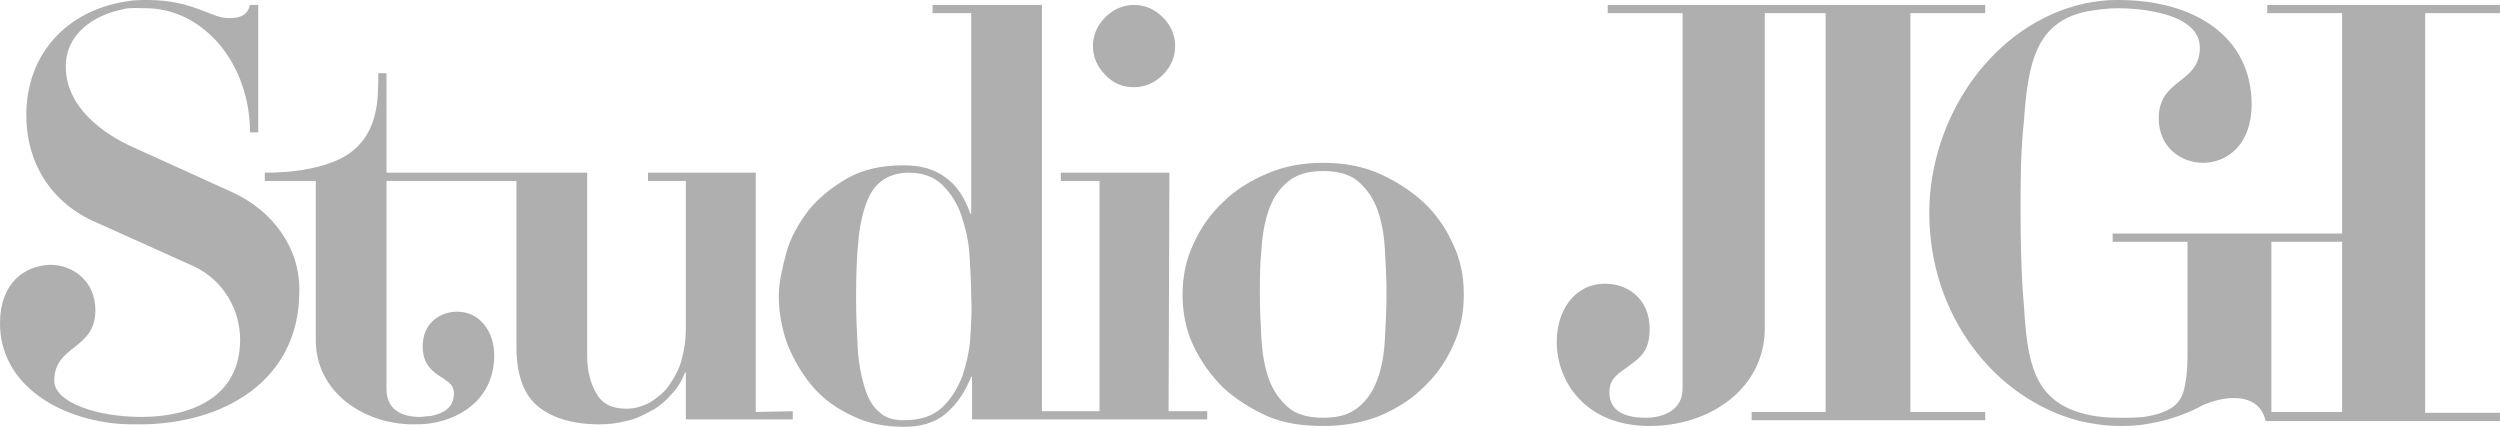 <?xml version="1.0" encoding="utf-8"?>
<!-- Generator: Adobe Illustrator 22.1.0, SVG Export Plug-In . SVG Version: 6.00 Build 0)  -->
<svg version="1.1" id="レイヤー_1" xmlns="http://www.w3.org/2000/svg" xmlns:xlink="http://www.w3.org/1999/xlink" x="0px"
	 y="0px" width="304px" height="52px" viewBox="0 0 304 52" style="enable-background:new 0 0 304 52;" xml:space="preserve">
<style type="text/css">
	.st0{fill:#AFAFAF;}
</style>
<g>
	<path class="st0" d="M304,1.6v-1h-28.3v1h9.1v26.8h-27.9v1h9.1v13.3c0,1.1,0,2.4-0.2,3.5c-0.3,2.2-0.9,3.7-4.5,4.4
		c-1,0.2-2.1,0.2-3.4,0.2c-1.7,0-3.2-0.1-4.9-0.6c-5.8-1.7-6.5-6.4-6.9-13.2c-0.3-3-0.4-8-0.4-11.1c0-3.8,0-7.3,0.4-11.1
		c0.5-7,1.4-12.1,7.6-13.4c1.2-0.2,2.5-0.4,3.8-0.4c2.8,0,10,0.6,10,4.8c0,4.4-5,3.7-5,8.6c0,3.5,2.7,5.4,5.4,5.4
		c2.9,0,5.9-2.2,5.9-7.1c0-8.2-6.9-12.7-16.2-12.7h-0.3c-1.4,0-2.6,0.2-3.7,0.4c-11.2,2.4-19,13.8-19,25.5
		c0,12.4,7.9,22.6,18.3,25.3c1.4,0.3,3,0.6,4.9,0.6h0.2c1.3,0,2.4-0.1,3.4-0.3c2.3-0.4,4.4-1.1,6.6-2.3c1-0.4,2.3-0.8,3.6-0.8
		c1.7,0,3.4,0.6,3.9,2.8H304l0,0v-1h-9.1V1.6H304z M284.8,50.1h-8.6V29.4h8.6V50.1z"/>
	<path class="st0" d="M241.4,1.6v-1h-45.9v1h9.1v45.7c0,2.4-2.1,3.5-4.5,3.5c-3.2,0-4.4-1.3-4.4-3.1c0-1.2,0.5-1.8,1.4-2.5
		c2-1.5,3.5-2.1,3.5-5.2c0-3.7-2.7-5.5-5.4-5.5c-3.8,0-5.9,3.3-5.9,7.1c0,4.7,3.4,10.2,11.3,10.2c7.4,0,14-4.6,14-11.9V1.6h7.4v48.5
		h-9v1h28.4v-1h-9.1V1.6H241.4z"/>
	<path class="st0" d="M28.3,23.4L16.4,18C12.5,16.3,8,13,8,8.1c0-4,3.4-6.3,7.1-7C15.8,0.9,16.7,1,17.7,1c7,0,12.7,6.7,12.7,15.1h1
		V0.6h-1c-0.3,1.2-1.1,1.6-2.5,1.6C25.8,2.3,23.5,0,18,0c-1,0-1.8,0-2.8,0.2C8.3,1.3,3.2,6.4,3.2,14c0,5.9,3.1,10.7,8.4,13l12,5.4
		c3.6,1.7,5.6,5.3,5.6,8.9c0,7.1-6.1,9.4-12,9.4c-5.5,0-10.6-1.8-10.6-4.4c0-4.4,5-3.7,5-8.6c0-3.5-2.7-5.5-5.5-5.5
		C3,32.3,0,34.4,0,39.3c0,7.1,6.5,11.4,14,12.2c1,0.1,2.1,0.1,3,0.1c9.9,0,19.4-5.1,19.4-16.2C36.5,30.1,33.1,25.6,28.3,23.4z"/>
	<path class="st0" d="M137.9,10.6c1.3,0,2.5-0.5,3.5-1.5s1.5-2.2,1.5-3.5s-0.5-2.5-1.5-3.5s-2.2-1.5-3.5-1.5s-2.5,0.5-3.5,1.5
		s-1.5,2.2-1.5,3.5s0.5,2.5,1.5,3.5C135.4,10.2,136.6,10.6,137.9,10.6z"/>
	<path class="st0" d="M173.1,24.6c-1.5-1.4-3.4-2.6-5.4-3.5c-2.1-0.9-4.3-1.3-6.8-1.3s-4.7,0.4-6.8,1.3s-3.9,2-5.4,3.5
		c-1.5,1.4-2.7,3.1-3.6,5.1c-0.9,1.9-1.3,4-1.3,6.1c0,2.2,0.4,4.3,1.3,6.2c0.9,1.9,2.1,3.6,3.6,5.1c1.5,1.4,3.4,2.6,5.4,3.5
		c2.1,0.9,4.3,1.2,6.8,1.2s4.7-0.4,6.8-1.2c2.1-0.9,3.9-2,5.4-3.5c1.5-1.4,2.7-3.1,3.6-5.1c0.9-1.9,1.3-4,1.3-6.2s-0.4-4.2-1.3-6.1
		C175.8,27.7,174.6,26,173.1,24.6z M168.4,41.3c-0.1,1.8-0.4,3.5-0.9,4.8c-0.5,1.4-1.2,2.5-2.3,3.4s-2.4,1.3-4.3,1.3
		c-1.8,0-3.3-0.4-4.3-1.3c-1-0.9-1.8-2-2.3-3.4s-0.8-3-0.9-4.8c-0.1-1.8-0.2-3.6-0.2-5.5s0-3.7,0.2-5.5c0.1-1.8,0.4-3.4,0.9-4.8
		s1.2-2.5,2.3-3.4s2.4-1.3,4.3-1.3c1.8,0,3.3,0.4,4.3,1.3s1.8,2,2.3,3.4s0.8,3,0.9,4.8c0.1,1.8,0.2,3.6,0.2,5.5
		C168.6,37.6,168.5,39.4,168.4,41.3z"/>
	<path class="st0" d="M142.2,21H129v1h4.7v28h-7V0.6h-13.3v1h4.7V26H118c-0.7-2-1.7-3.5-3-4.4c-1.3-1-3-1.5-5.1-1.5
		c-2.7,0-5,0.5-6.9,1.6s-3.5,2.4-4.7,3.9c-1.2,1.6-2.2,3.3-2.7,5.2s-0.9,3.6-0.9,5.2c0,2.1,0.4,4.1,1.1,6c0.8,1.9,1.8,3.6,3.1,5.1
		c1.3,1.5,2.9,2.6,4.8,3.5s3.9,1.3,6.2,1.3c2.1,0,3.8-0.5,5.1-1.6c1.3-1.1,2.3-2.5,3.1-4.5h0.1V51h8.4h7h13.2v-1h-4.7L142.2,21
		L142.2,21z M118,40.9c-0.1,1.8-0.5,3.4-1,4.9c-0.6,1.5-1.4,2.8-2.5,3.8s-2.6,1.5-4.6,1.5c-1.3,0-2.3-0.3-3.1-1.1
		c-0.8-0.7-1.3-1.7-1.7-3c-0.4-1.3-0.7-2.9-0.8-4.7c-0.1-1.8-0.2-3.9-0.2-6.2c0-2.8,0.1-5.2,0.3-7.1c0.2-1.9,0.6-3.5,1.1-4.7
		c0.5-1.2,1.2-2,2-2.5s1.8-0.8,3-0.8c1.7,0,3.1,0.5,4.1,1.5s1.8,2.2,2.3,3.7s0.9,3.1,1,4.9s0.2,3.5,0.2,5
		C118.2,37.6,118.1,39.1,118,40.9z"/>
	<path class="st0" d="M91.9,50.1V21H78.8v1h4.6v18.1c0,1.2-0.2,2.5-0.5,3.6c-0.3,1.2-0.9,2.2-1.5,3.1c-0.6,0.9-1.4,1.5-2.3,2.1
		c-0.9,0.5-1.9,0.8-2.9,0.8c-1.8,0-3-0.6-3.7-1.9c-0.7-1.2-1.1-2.7-1.1-4.5V21H47v-5.6V8.9h-0.5H46c0,1.6,0,3.4-0.4,5
		c-0.6,2.4-2,4.7-5.4,5.9c-1.9,0.7-4.5,1.2-8,1.2l0,0v0.5V22h6.2v19.4c0,6.3,5.9,10.2,11.8,10.2c0.6,0,1.3,0,2-0.1
		c4.3-0.6,7.9-3.4,7.9-8.3c0-2.8-1.7-5.3-4.5-5.3c-2.1,0-4.2,1.4-4.2,4.2c0,4,3.8,3.5,3.8,5.7c0,1.8-1.3,2.5-2.9,2.8
		c-0.4,0-0.9,0.1-1.2,0.1c-2.3,0-4.1-0.9-4.1-3.4V22h15.8v20.2c0,3.4,0.9,5.8,2.6,7.2s4.2,2.2,7.5,2.2c1,0,2.1-0.1,3.2-0.4
		c1.1-0.2,2.1-0.7,3-1.2c1-0.5,1.8-1.2,2.5-2c0.8-0.8,1.3-1.7,1.7-2.7h0.1V51h13v-1L91.9,50.1L91.9,50.1z"/>
</g>
</svg>
